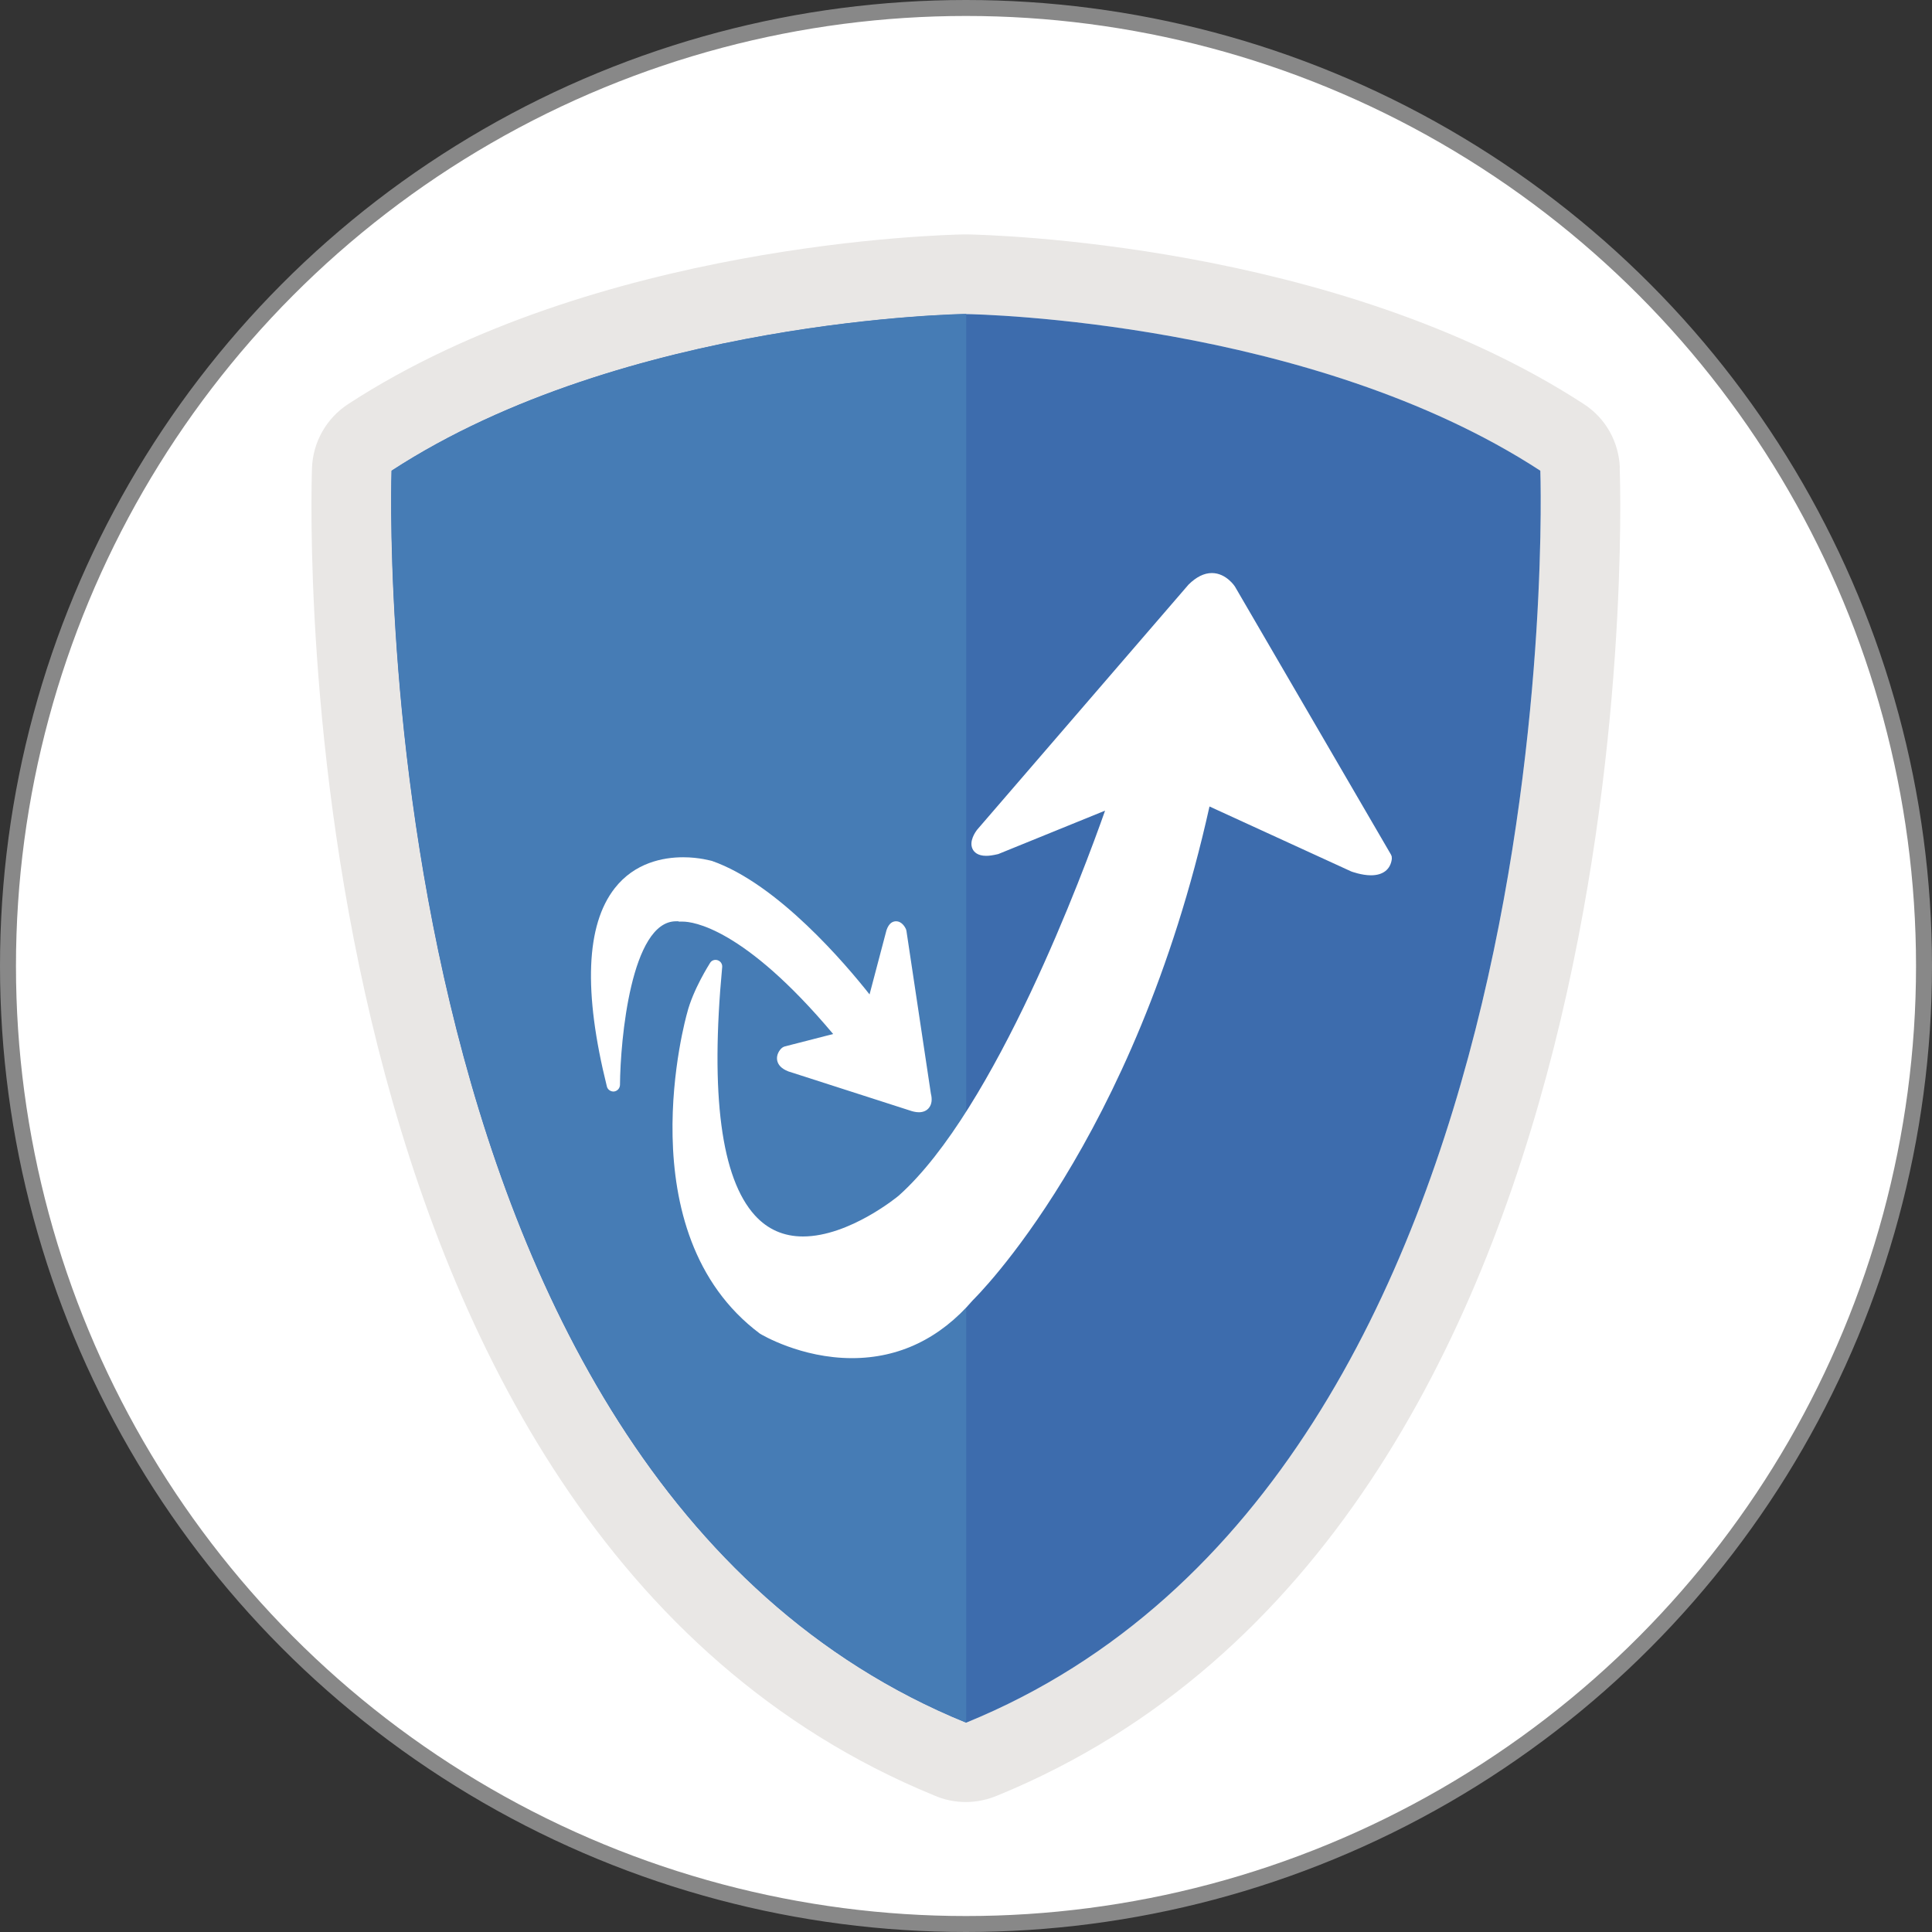 <?xml version="1.0" encoding="UTF-8"?>
<svg id="_レイヤー_2" data-name="レイヤー 2" xmlns="http://www.w3.org/2000/svg" viewBox="0 0 121 121">
  <rect x="0" y="0" width="121" height="121" fill="#333333" stroke="none"/>
  <defs>
    <style>
      .cls-1 {
        stroke: #888;
        stroke-miterlimit: 10;
      }

      .cls-1, .cls-2 {
        fill: #fff;
      }

      .cls-3 {
        fill: #3d6cad;
      }

      .cls-3, .cls-4, .cls-2, .cls-5 {
        stroke-width: 0px;
      }

      .cls-4 {
        fill: #467cb5;
      }

      .cls-5 {
        fill: #e9e7e5;
      }
    </style>
  </defs>
  <g id="_レイヤー_1-2" data-name="レイヤー 1">
    <g>
      <circle class="cls-1" cx="60.5" cy="60.5" r="60"/>
      <g>
        <path class="cls-5" d="M101.45,29.3c-.06-1.62-.89-3.11-2.25-3.99-15.6-10.15-37.44-10.6-38.62-10.63h-.19c-1.41.03-23.09.54-38.59,10.63-1.36.89-2.2,2.38-2.26,3.99-.09,2.71-1.87,66.39,38.95,83.14.63.28,1.31.42,2,.42s1.38-.15,2.01-.42c40.82-16.75,39.04-80.43,38.94-83.14ZM60.51,107.89h-.01C22.3,92.32,24.52,29.48,24.52,29.48c14.67-9.55,35.99-9.81,35.99-9.81.76.01,21.58.44,35.96,9.81,0,0,2.23,62.84-35.96,78.41Z"/>
        <path class="cls-3" d="M60.51,107.89h-.01C22.3,92.32,24.52,29.48,24.52,29.48c14.67-9.55,35.99-9.81,35.99-9.81.76.01,21.58.44,35.96,9.81,0,0,2.23,62.84-35.96,78.41Z"/>
        <path class="cls-4" d="M60.51,19.66s-21.32.27-35.98,9.82c0,0-2.22,62.86,35.98,78.4V19.66Z"/>
        <g>
          <path class="cls-2" d="M87.12,53.53l-9.78-16.8s-.54-.84-1.44-.84c-.49,0-.97.24-1.46.72l-13.23,15.34c-.13.16-.53.74-.3,1.22.09.19.32.43.85.43.2,0,.42-.03.76-.11l6.69-2.72c-1.32,3.75-6.86,18.7-12.92,24.11-.03.03-3.09,2.56-6,2.56-1.2,0-2.21-.44-3.01-1.32-2.11-2.32-2.8-7.55-2.05-15.55.02-.19-.1-.37-.28-.43-.18-.06-.38,0-.48.17-.04.07-1.07,1.67-1.44,3.15-.04.14-3.9,13.75,4.57,20.07.1.06,2.56,1.53,5.76,1.53,2.95,0,5.51-1.23,7.57-3.63.1-.1,10.14-9.88,14.82-30.92l8.88,4.07s.64.24,1.23.24c.76,0,1.23-.37,1.31-1.03,0-.09,0-.18-.05-.25Z"/>
          <path class="cls-2" d="M42.49,57.72s.08,0,.12,0c.02,0,.06,0,.15,0,.6,0,3.8.35,9.42,7.04l-3.04.78c-.06.02-.12.05-.17.09-.17.15-.35.44-.3.76.05.3.27.54.7.71l7.74,2.49s.22.07.44.07c.27,0,.5-.1.64-.29.17-.22.2-.53.11-.88l-1.53-10.19s-.02-.07-.03-.11c-.05-.11-.25-.49-.62-.49-.19,0-.44.09-.6.56l-1.06,4.02c-1.46-1.85-5.74-6.92-9.87-8.36-.03,0-.78-.23-1.8-.23-1.26,0-3.04.34-4.29,1.94-1.8,2.3-1.97,6.48-.49,12.42.05.2.25.33.45.31.21-.03.36-.2.37-.41.02-2.85.7-10.25,3.51-10.25.06,0,.11,0,.17,0Z"/>
        </g>
      </g>
    </g>
  </g>
</svg>